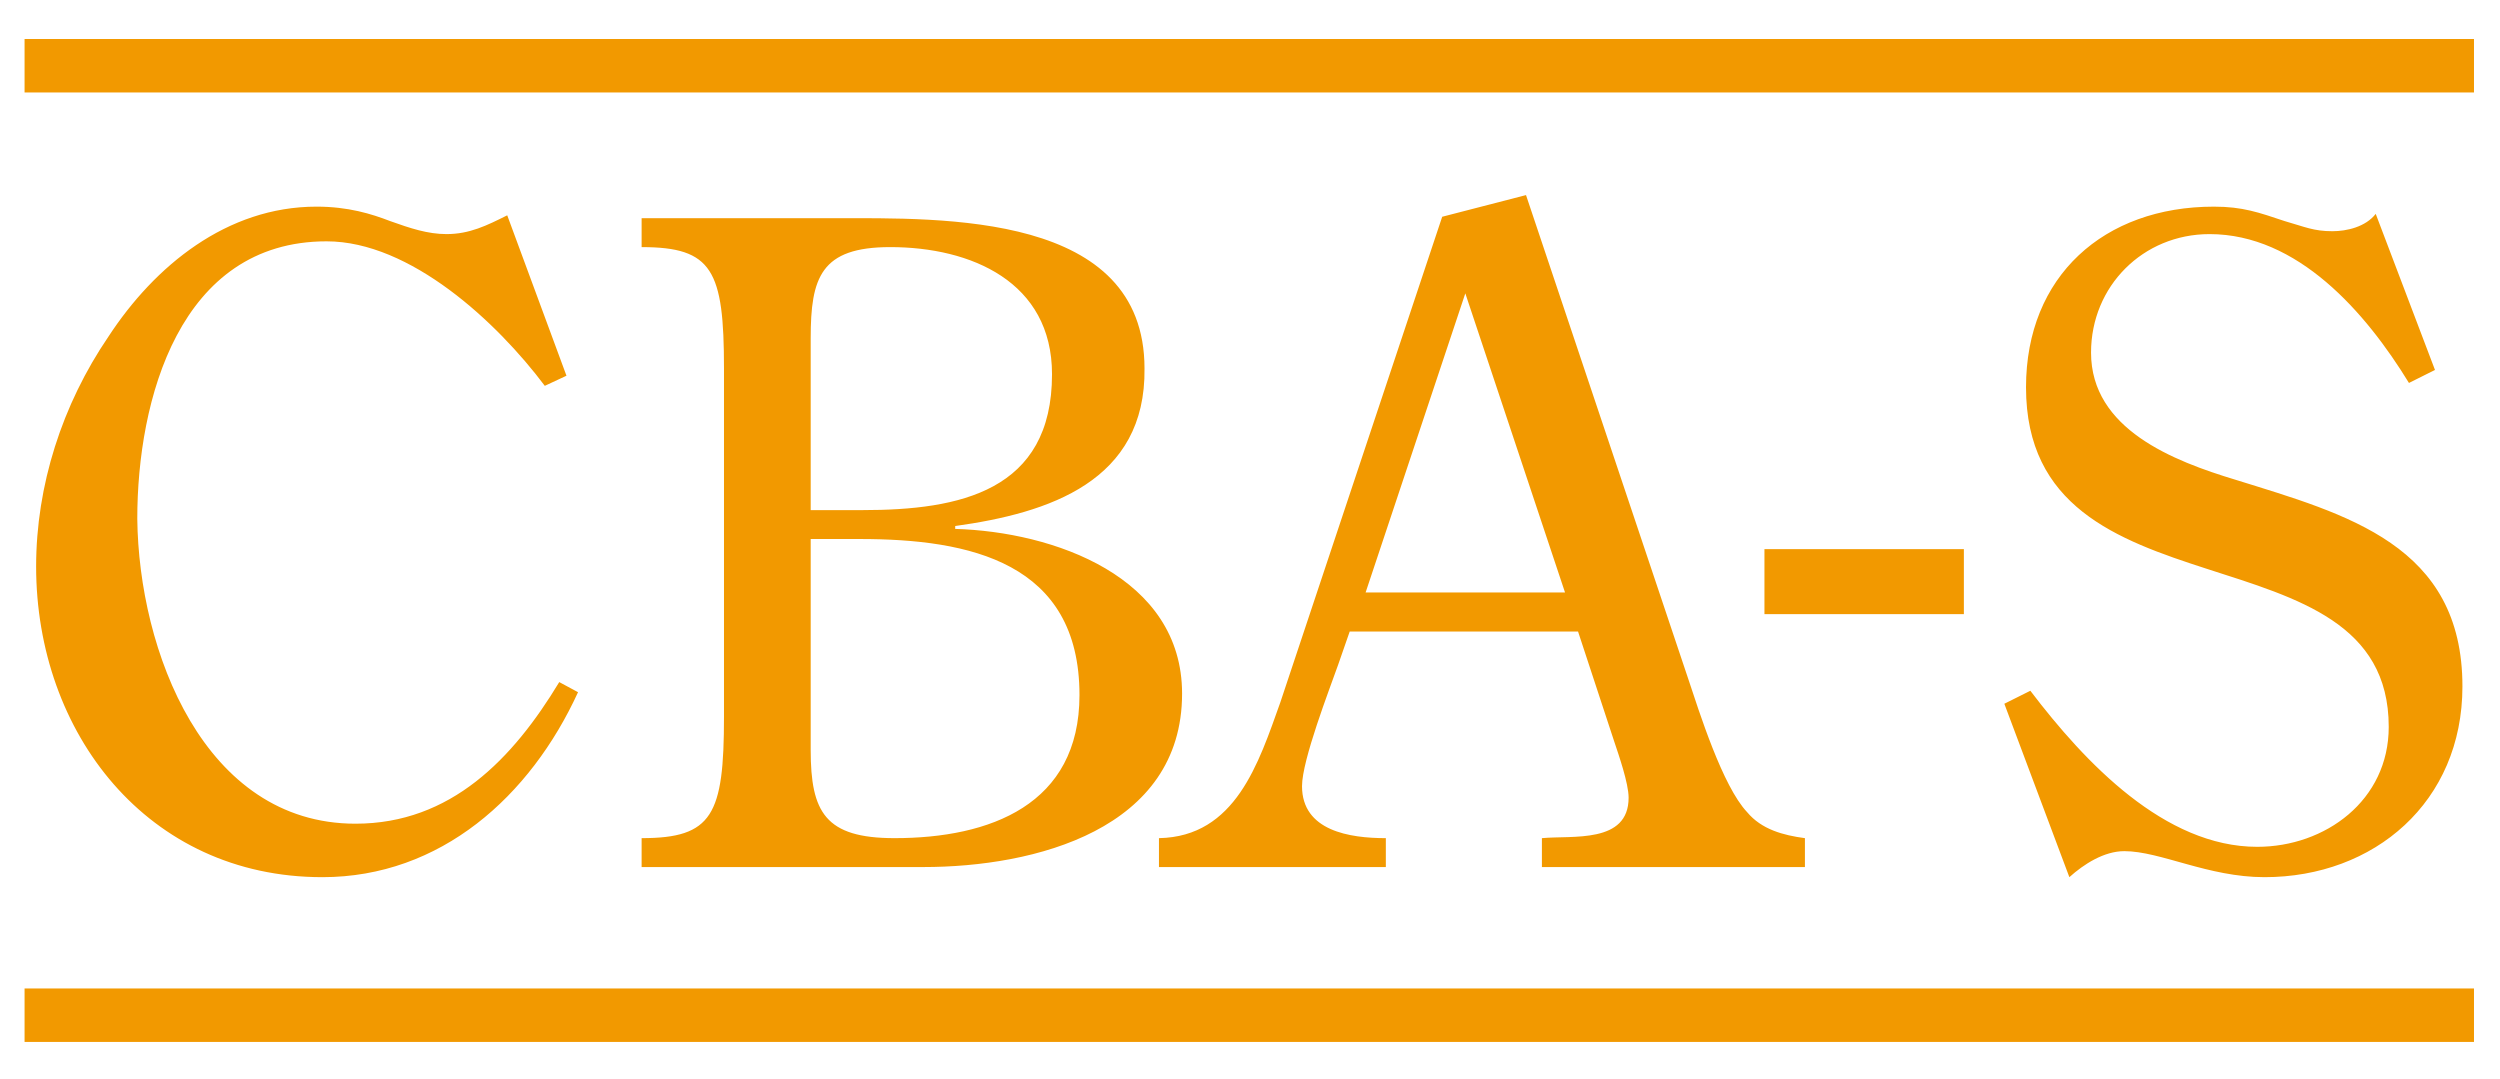<svg xmlns="http://www.w3.org/2000/svg" viewBox="0 0 173 74.7"><path d="M1.7 2.7h169.5v3.7H1.7zm0 65.7h169.5v3.7H1.7zm20.6-7.7c-12.1 0-19.8-10-19.8-21.5 0-5.6 1.8-11.2 5-15.9 3.2-4.9 8.2-9 14.4-9 2.2 0 3.8.5 5.1 1 1.4.5 2.6.9 3.9.9 1.6 0 2.8-.6 4.2-1.3L39.2 26l-1.5.7c-3.3-4.4-9.3-10-15.1-10-10.2 0-13.1 11-13.1 19.2C9.6 45 14.1 57 24.6 57c6.6 0 10.9-4.5 14.1-9.8l1.3.7c-3.3 7.2-9.5 12.8-17.7 12.8zm41.6-.7H44.4v-2c4.9 0 5.7-1.6 5.7-8.4V25.5c0-6.8-.8-8.4-5.7-8.4v-2h13.3c7.6 0 21.5-.4 21.5 10.4.1 7.8-6.6 10-13.1 10.9v.2c6.8.2 15.7 3.3 15.7 11.4 0 9.4-10.2 12-17.9 12zm-2.3-42.9c-4.8 0-5.5 2.1-5.5 6.3v11.9h3.6c6.7 0 13.1-1.3 13.1-9.4 0-6.4-5.6-8.8-11.2-8.8zm-2.1 20.2h-3.4v14.6c0 4.3 1 6.1 5.8 6.1 6.6 0 12.8-2.3 12.8-9.9 0-9.2-7.6-10.8-15.2-10.8zM106.7 60v-2c2.1-.2 6 .4 6-2.8 0-1-.7-3-1-3.9l-2.5-7.6H93.4l-.8 2.3c-.6 1.7-2.5 6.6-2.5 8.4 0 3.1 3.3 3.6 5.8 3.6v2H80.2v-2c5.3-.1 6.9-5.2 8.4-9.4L99.8 15l5.8-1.5 11.2 33.4c.8 2.4 2.4 7.5 4.1 9.3 1 1.2 2.5 1.6 4 1.8v2h-18.2zm-5.3-39.7L94.5 41h13.8l-6.9-20.7zm20.7 22.2V38h13.8v4.5h-13.8zm34.6 18.2c-3.9 0-7.2-1.8-9.7-1.8-1.4 0-2.8.9-3.8 1.8l-4.5-12 1.8-.9c3.8 5 9.3 10.8 15.7 10.8 4.7 0 9.1-3.2 9.1-8.3 0-14.3-25.1-7-25.1-23.5 0-7.7 5.4-12.5 13-12.5 2 0 3.1.4 4.9 1 1.4.4 2 .7 3.3.7 1 0 2.3-.3 3-1.2l4.1 10.8-1.8.9c-3-4.9-7.7-10.3-13.8-10.3-4.6 0-8.2 3.6-8.2 8.2 0 5.3 5.7 7.5 10 8.8 7.7 2.4 15.7 4.5 15.7 14.3 0 8-6.1 13.2-13.7 13.2z" fill="#f29900"/></svg>